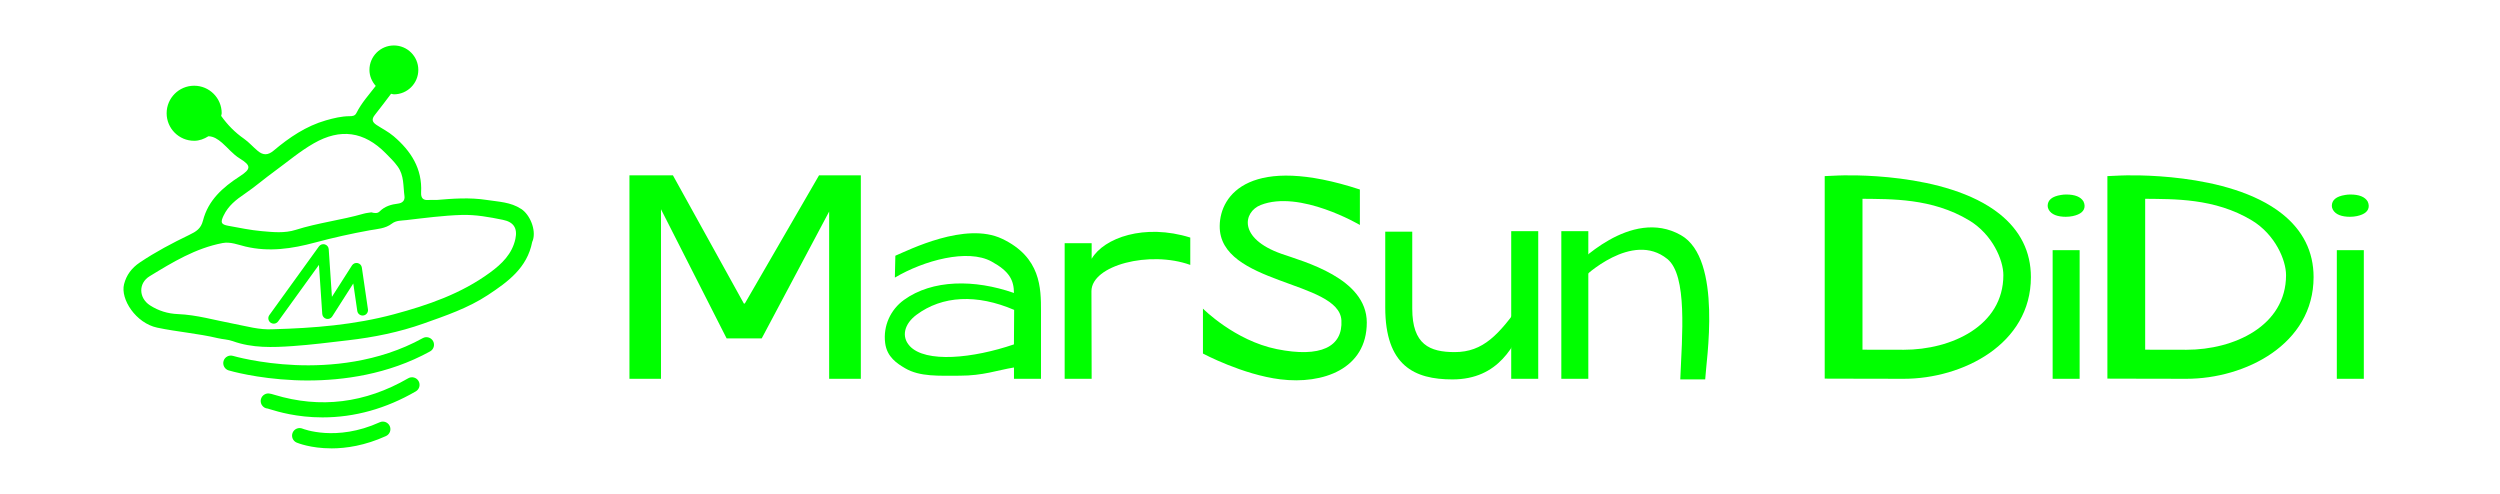 <svg width="162" height="32" viewBox="0 0 162 32" fill="none" xmlns="http://www.w3.org/2000/svg">
<path d="M55.782 24.546H53.729V13.708L49.358 21.93H47.086L42.832 13.56V24.546H40.788V11.361H43.605L48.203 19.671H48.263L53.074 11.361H55.782V24.546Z" fill="#00FF00"/>
<path d="M64.93 15.471C62.559 14.345 58.874 16.212 58.019 16.571L57.987 17.989C59.877 16.869 62.712 16.105 64.245 16.942C65.424 17.585 65.696 18.161 65.705 18.985C63.143 18.089 60.416 18.107 58.576 19.436C57.711 20.063 57.217 21.114 57.358 22.227C57.473 23.137 58.129 23.554 58.651 23.862C59.608 24.426 60.861 24.345 62.185 24.345C63.72 24.345 64.61 23.992 65.706 23.813V24.547H67.456V20.16C67.456 18.678 67.456 16.67 64.932 15.471H64.93ZM58.944 22.413C58.382 21.799 58.614 20.976 59.385 20.402C61.069 19.149 63.3 19.046 65.717 20.081L65.703 22.316C63.065 23.219 59.973 23.541 58.943 22.415L58.944 22.413Z" fill="#00FF00"/>
<path d="M70.739 16.772V15.761H68.99V24.546H70.739L70.726 18.872C70.726 17.183 74.506 16.221 77.13 17.166V15.394C74.158 14.466 71.535 15.412 70.739 16.77V16.772Z" fill="#00FF00"/>
<path d="M94.119 24.586C91.656 24.586 89.764 23.701 89.764 19.919V15.012H91.514V20C91.514 22.333 92.647 22.816 94.267 22.816C96.108 22.816 97.138 21.69 98.611 19.598L98.832 20.805C98.17 22.333 97.139 24.586 94.12 24.586H94.119Z" fill="#00FF00"/>
<path d="M99.677 14.98H97.927V24.546H99.677V14.98Z" fill="#00FF00"/>
<path d="M102.923 14.98H101.174V24.546H102.923V14.98Z" fill="#00FF00"/>
<path d="M110.497 24.586H108.882C108.999 21.754 109.356 17.845 108.043 16.782C105.761 14.931 102.632 17.963 102.596 17.989L101.933 17.346C102.122 17.219 105.663 13.391 108.92 15.236C111.652 16.784 110.544 23.462 110.497 24.588V24.586Z" fill="#00FF00"/>
<path d="M123.364 24.546C121.015 24.546 119.16 24.538 119.16 24.538L118.241 24.535V11.412L119.115 11.373C119.4 11.361 126.09 11.095 129.561 13.854C130.916 14.931 131.602 16.311 131.602 17.956C131.604 22.316 127.164 24.546 123.363 24.546H123.364ZM120.689 22.66L123.364 22.665C126.455 22.665 129.818 21.116 129.818 17.827C129.818 16.852 129.113 15.197 127.61 14.286C125.184 12.818 122.494 12.908 120.689 12.882V22.66Z" fill="#00FF00"/>
<path d="M141.682 24.546C139.333 24.546 137.477 24.538 137.477 24.538L136.559 24.535V11.412L137.433 11.373C137.718 11.361 144.408 11.095 147.879 13.854C149.234 14.931 149.92 16.311 149.92 17.956C149.921 22.316 145.482 24.546 141.681 24.546H141.682ZM139.007 22.66L141.682 22.665C144.773 22.665 148.136 21.116 148.136 17.827C148.136 16.852 147.43 15.197 145.927 14.286C143.502 12.818 140.812 12.908 139.007 12.882V22.66Z" fill="#00FF00"/>
<path d="M134.76 16.211H133.011V24.546H134.76V16.211Z" fill="#00FF00"/>
<path d="M133.886 14.049C133.311 14.049 132.938 13.898 132.761 13.597C132.713 13.507 132.689 13.422 132.689 13.341C132.689 12.96 132.976 12.725 133.551 12.634C133.661 12.615 133.773 12.604 133.886 12.604C134.46 12.604 134.834 12.755 135.01 13.056C135.058 13.156 135.082 13.252 135.082 13.341C135.082 13.672 134.826 13.893 134.316 14.002C134.173 14.032 134.029 14.047 133.886 14.047V14.049Z" fill="#00FF00"/>
<path d="M153.175 16.211H151.426V24.546H153.175V16.211Z" fill="#00FF00"/>
<path d="M152.299 14.049C151.725 14.049 151.351 13.898 151.175 13.597C151.127 13.507 151.103 13.422 151.103 13.341C151.103 12.96 151.39 12.725 151.964 12.634C152.075 12.615 152.187 12.604 152.299 12.604C152.873 12.604 153.247 12.755 153.424 13.056C153.471 13.156 153.495 13.252 153.495 13.341C153.495 13.672 153.24 13.893 152.73 14.002C152.586 14.032 152.443 14.047 152.299 14.047V14.049Z" fill="#00FF00"/>
<path d="M79.037 14.642C79.058 12.567 81.092 9.981 88.12 12.28V14.578C88.12 14.578 84.232 12.28 81.69 13.286C80.576 13.727 80.194 15.441 83.035 16.446C84.483 16.957 88.568 18.026 88.568 20.899C88.568 23.915 85.727 24.92 82.971 24.582C80.513 24.28 77.951 22.91 77.951 22.91V19.998C77.951 19.998 80.003 22.07 82.736 22.623C85.578 23.197 87.023 22.476 86.923 20.755C86.774 18.17 78.998 18.457 79.037 14.644V14.642Z" fill="#00FF00"/>
<path d="M33.767 13.537C33.087 13.089 32.31 13.077 31.556 12.959C30.434 12.782 29.307 12.872 28.302 12.957C28.048 12.957 27.913 12.947 27.78 12.959C27.412 12.993 27.269 12.831 27.288 12.466C27.37 10.925 26.633 9.788 25.509 8.828C25.165 8.535 24.767 8.339 24.398 8.096C24.1 7.9 24.078 7.714 24.292 7.445C24.651 6.995 24.993 6.533 25.341 6.076C25.404 6.083 25.459 6.113 25.524 6.113C26.398 6.113 27.107 5.404 27.107 4.529C27.107 3.655 26.398 2.946 25.524 2.946C24.649 2.946 23.94 3.655 23.94 4.529C23.94 4.932 24.102 5.287 24.348 5.567C23.912 6.135 23.423 6.671 23.098 7.32C22.997 7.523 22.831 7.527 22.651 7.529C22.126 7.533 21.624 7.655 21.123 7.798C19.83 8.169 18.744 8.908 17.733 9.759C17.358 10.075 17.048 10.064 16.709 9.784C16.401 9.53 16.136 9.219 15.812 8.991C15.22 8.58 14.736 8.081 14.331 7.511C14.337 7.451 14.366 7.4 14.366 7.339C14.366 6.354 13.567 5.555 12.582 5.555C11.596 5.555 10.798 6.354 10.798 7.339C10.798 8.324 11.596 9.123 12.582 9.123C12.927 9.123 13.232 8.999 13.506 8.828C13.841 8.839 14.108 9.011 14.39 9.253C14.775 9.587 15.085 9.993 15.537 10.27C16.283 10.729 16.283 10.944 15.532 11.43C14.431 12.141 13.489 12.978 13.153 14.295C13.02 14.817 12.718 15.003 12.263 15.222C11.163 15.753 10.075 16.325 9.056 17.012C8.528 17.368 8.191 17.824 8.04 18.412C7.788 19.388 8.81 20.941 10.185 21.231C11.487 21.506 12.821 21.606 14.119 21.914C14.436 21.989 14.774 21.995 15.077 22.104C16.351 22.564 17.667 22.517 18.977 22.425C20.174 22.342 21.367 22.189 22.558 22.05C24.224 21.857 25.863 21.527 27.448 20.965C28.884 20.455 30.333 19.964 31.616 19.118C32.909 18.264 34.159 17.359 34.484 15.688C34.493 15.644 34.518 15.605 34.532 15.563C34.745 14.887 34.345 13.915 33.772 13.537H33.767ZM14.491 13.968C14.79 13.334 15.299 12.938 15.86 12.558C16.532 12.1 17.15 11.563 17.809 11.085C18.645 10.476 19.433 9.803 20.337 9.286C22.059 8.301 23.593 8.51 24.999 9.936C25.268 10.21 25.542 10.47 25.77 10.789C26.194 11.378 26.119 12.057 26.21 12.707C26.25 12.994 26.071 13.157 25.802 13.192C25.349 13.247 24.935 13.365 24.6 13.702C24.464 13.839 24.272 13.82 24.064 13.76C23.913 13.785 23.734 13.799 23.565 13.847C22.113 14.264 20.604 14.437 19.16 14.896C18.443 15.124 17.684 15.043 16.948 14.977C16.227 14.913 15.512 14.762 14.798 14.632C14.312 14.544 14.28 14.412 14.49 13.966L14.491 13.968ZM33.398 15.477C33.189 16.455 32.52 17.101 31.752 17.663C29.88 19.035 27.732 19.773 25.522 20.366C22.958 21.054 20.334 21.262 17.694 21.335C16.806 21.389 15.972 21.135 15.113 20.974C13.925 20.751 12.751 20.401 11.529 20.353C10.879 20.328 10.273 20.142 9.724 19.789C8.988 19.317 8.95 18.355 9.697 17.899C11.184 16.991 12.677 16.082 14.425 15.749C14.931 15.653 15.427 15.861 15.901 15.975C17.443 16.342 18.919 16.118 20.413 15.717C21.581 15.403 22.763 15.14 23.958 14.923C24.428 14.838 24.974 14.819 25.398 14.488C25.672 14.276 26.016 14.3 26.337 14.262C27.524 14.125 28.707 13.966 29.907 13.929C30.823 13.901 31.707 14.066 32.591 14.246C33.283 14.386 33.545 14.786 33.398 15.475V15.477Z" fill="#00FF00"/>
<path d="M20.903 27.047C20.903 27.047 20.897 27.047 20.893 27.047C19.226 27.047 18.013 26.677 17.495 26.52C17.443 26.503 17.386 26.487 17.35 26.476C17.193 26.466 17.044 26.379 16.959 26.233C16.824 25.998 16.903 25.699 17.138 25.563C17.338 25.448 17.504 25.498 17.779 25.582C20.748 26.487 23.665 26.126 26.452 24.513C26.687 24.377 26.986 24.458 27.122 24.691C27.258 24.926 27.178 25.225 26.944 25.361C25.011 26.481 22.979 27.047 20.903 27.047Z" fill="#00FF00"/>
<path d="M19.957 24.655C19.652 24.655 19.36 24.648 19.085 24.636C16.613 24.529 14.889 24.024 14.817 24.002C14.557 23.924 14.411 23.652 14.487 23.391C14.565 23.131 14.837 22.985 15.097 23.061C15.127 23.07 16.808 23.557 19.155 23.656C21.31 23.747 24.491 23.517 27.396 21.911C27.632 21.779 27.931 21.866 28.063 22.102C28.194 22.339 28.108 22.638 27.872 22.769C25.132 24.283 22.186 24.654 19.958 24.654L19.957 24.655Z" fill="#00FF00"/>
<path d="M21.468 29.054C20.132 29.054 19.284 28.704 19.224 28.68C18.974 28.574 18.859 28.287 18.964 28.037C19.07 27.789 19.355 27.672 19.605 27.777C19.637 27.789 21.782 28.646 24.606 27.363C24.852 27.251 25.142 27.36 25.255 27.607C25.367 27.854 25.258 28.144 25.011 28.256C23.653 28.873 22.433 29.056 21.468 29.056V29.054Z" fill="#00FF00"/>
<path d="M17.738 20.974C17.666 20.974 17.596 20.953 17.533 20.908C17.376 20.794 17.341 20.576 17.453 20.419L20.668 15.967C20.755 15.848 20.908 15.795 21.048 15.835C21.19 15.876 21.292 16.002 21.301 16.148L21.509 19.234L22.807 17.201C22.886 17.078 23.032 17.015 23.176 17.047C23.32 17.078 23.427 17.193 23.448 17.338L23.843 20.046C23.871 20.238 23.738 20.416 23.547 20.443C23.355 20.471 23.178 20.338 23.151 20.146L22.892 18.37L21.527 20.508C21.446 20.636 21.291 20.697 21.145 20.659C20.999 20.622 20.893 20.495 20.882 20.344L20.668 17.163L18.022 20.828C17.953 20.923 17.847 20.974 17.738 20.974Z" fill="#00FF00"/>
</svg>
